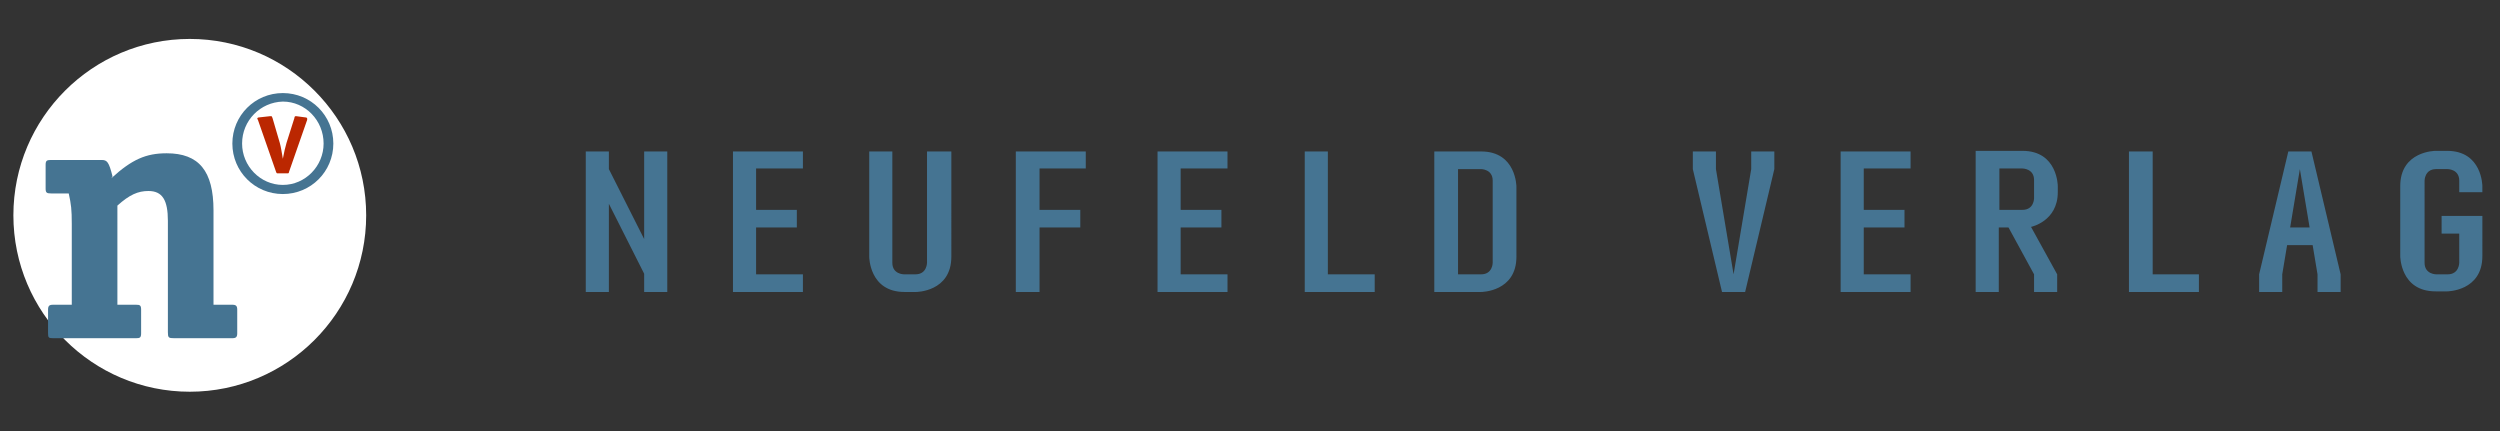 <?xml version="1.0" encoding="utf-8"?>
<!-- Generator: Adobe Illustrator 21.1.0, SVG Export Plug-In . SVG Version: 6.00 Build 0)  -->
<svg version="1.1" xmlns="http://www.w3.org/2000/svg" xmlns:xlink="http://www.w3.org/1999/xlink" x="0px" y="0px" width="411px"
	 height="70.9px" viewBox="0 0 411 70.9" style="enable-background:new 0 0 411 70.9;" xml:space="preserve">
<rect x="0" y="0" width="411" height="70.9" fill="#333333" stroke="none"/>
<style type="text/css">
	.st0{display:none;}
	.st1{display:inline;fill:#323232;stroke:#181716;stroke-width:0.262;}
	.st2{fill:#FFFFFF;}
	.st3{fill:#457492;}
	.st4{fill:#BB2701;}
	.st5{fill-rule:evenodd;clip-rule:evenodd;fill:#457492;}
</style>
<g id="Ebene_2" class="st0">
	<rect x="-2" y="-5.7" class="st1" width="535.6" height="82.2"/>
</g>
<g id="Ebene_1_Kopie">
	<g>
		<path class="st2" d="M31.2,64.4c16,0,29-13,29-29c0-16-13-29-29-29s-29,13-29,29C2.2,51.4,15.2,64.4,31.2,64.4"/>
		<g>
			<path class="st3" d="M18.5,29c-0.6-2.4-0.9-2.7-1.8-2.7H8.4c-0.7,0-0.9,0.1-0.9,0.8V31c0,0.7,0.2,0.8,0.9,0.8h2.9
				c0.4,1.8,0.5,2.7,0.5,5v13.3H8.7c-0.6,0-0.8,0.2-0.8,0.8v3.9c0,0.7,0.1,0.8,0.8,0.8h13.7c0.6,0,0.8-0.1,0.8-0.8v-3.9
				c0-0.7-0.2-0.8-0.8-0.8h-3.1V33.8c2-1.8,3.4-2.4,5.1-2.4c2.3,0,3.2,1.5,3.2,4.9v18.3c0,0.9,0.1,1,1,1h9.6c0.6,0,0.8-0.2,0.8-0.8
				v-3.9c0-0.6-0.2-0.8-0.8-0.8h-3.1V34.6c0-6.5-2.4-9.4-7.7-9.4c-3.4,0-5.7,1-9.1,4.1L18.5,29L18.5,29z"/>
			<path class="st4" d="M46,23.5l-1.2-4.1c-0.1-0.2-0.1-0.3-0.2-0.3c0,0,0,0-0.1,0l-0.1,0l-1.8,0.2c-0.2,0-0.3,0.1-0.3,0.2
				c0,0,0,0.1,0.1,0.2l3,8.6c0.1,0.2,0.1,0.2,0.3,0.2h1.5c0.2,0,0.3,0,0.3-0.2l3-8.6c0,0,0-0.1,0-0.1c0,0,0-0.1,0-0.1
				c0-0.1-0.1-0.2-0.3-0.2l-1.5-0.2c-0.1,0-0.1,0-0.1,0c-0.1,0-0.2,0.1-0.2,0.3l-1.3,4.1c-0.2,0.7-0.4,1.5-0.6,2.6
				C46.3,25,46.2,24.2,46,23.5L46,23.5z"/>
			<path class="st5" d="M46.5,30.4c-3.7,0-6.7-3.1-6.7-6.8c0-3.8,3-6.8,6.7-6.9c3.7,0,6.7,3.1,6.7,6.9
				C53.2,27.3,50.2,30.4,46.5,30.4L46.5,30.4z M46.5,15.3c-4.6,0-8.3,3.7-8.3,8.3c0,4.6,3.7,8.3,8.3,8.3c4.6,0,8.3-3.7,8.3-8.3
				C54.8,19,51.1,15.3,46.5,15.3L46.5,15.3z"/>
		</g>
	</g>
	<g>
		<path class="st3" d="M408.1,35.5h-6.7v2.9h2.9v4.8c0,0,0,1.9-1.9,1.9h-1.9c0,0-1.9,0-1.9-1.9V29.7c0,0,0-1.9,1.9-1.9h1.9
			c0,0,1.9,0,1.9,1.9v1.9h3.8v-1c0,0,0-5.8-5.8-5.8h-1.9c0,0-5.8,0-5.8,5.8v11.5c0,0,0,5.8,5.8,5.8h1.9c0,0,5.8,0,5.8-5.8V35.5z
			 M376.5,37.4l1.6-9.6l1.6,9.6H376.5z M380,24.9h-3.8l-4.8,20.2V48h3.8v-2.9l0.8-4.8h4.2l0.8,4.8V48h3.8v-2.9L380,24.9z
			 M353.9,45.1V24.9H350V48h11.5v-2.9H353.9z M334.4,32.6c0,0,0,1.9-1.9,1.9h-3.8v-6.8h3.8c0,0,1.9,0,1.9,1.9V32.6z M338.3,31.6v-1
			c0,0,0-5.8-5.8-5.8h-7.7V48h3.8V37.4h1.6l4.2,7.7V48h3.8v-2.9l-4.3-7.8C333.9,37.3,338.3,36.4,338.3,31.6 M314.1,27.8v-2.9h-11.5
			V48h11.5v-2.9h-7.7v-7.7h6.7v-2.9h-6.7v-6.8H314.1z M291.7,27.8v-2.9h-3.8v2.9L285,45.1l-2.9-17.3v-2.9h-3.8v2.9l4.8,20.2h3.8
			L291.7,27.8z M245.4,43.2c0,0,0,1.9-1.9,1.9h-3.8V27.8h3.8c0,0,1.9,0,1.9,1.9V43.2z M243.5,24.9h-7.7V48h7.7c0,0,5.8,0,5.8-5.8
			V30.7C249.3,30.7,249.3,24.9,243.5,24.9 M218.3,45.1V24.9h-3.8V48H226v-2.9H218.3z M201.8,27.8v-2.9h-11.5V48h11.5v-2.9h-7.7v-7.7
			h6.7v-2.9h-6.7v-6.8H201.8z M178.5,27.8v-2.9H167V48h3.9V37.4h6.7v-2.9h-6.7v-6.8H178.5z M152.4,24.9v18.3c0,0,0,1.9-1.9,1.9h-1.9
			c0,0-1.9,0-1.9-1.9V24.9h-3.8v17.3c0,0,0,5.8,5.8,5.8h1.9c0,0,5.8,0,5.8-5.8V24.9H152.4z M132,27.8v-2.9h-11.5V48H132v-2.9h-7.7
			v-7.7h6.7v-2.9h-6.7v-6.8H132z M105.9,24.9v14.4l-5.8-11.5v-2.9h-3.8V48h3.8V33.5l5.8,11.5V48h3.8V24.9H105.9z"/>
	</g>
</g>
</svg>
